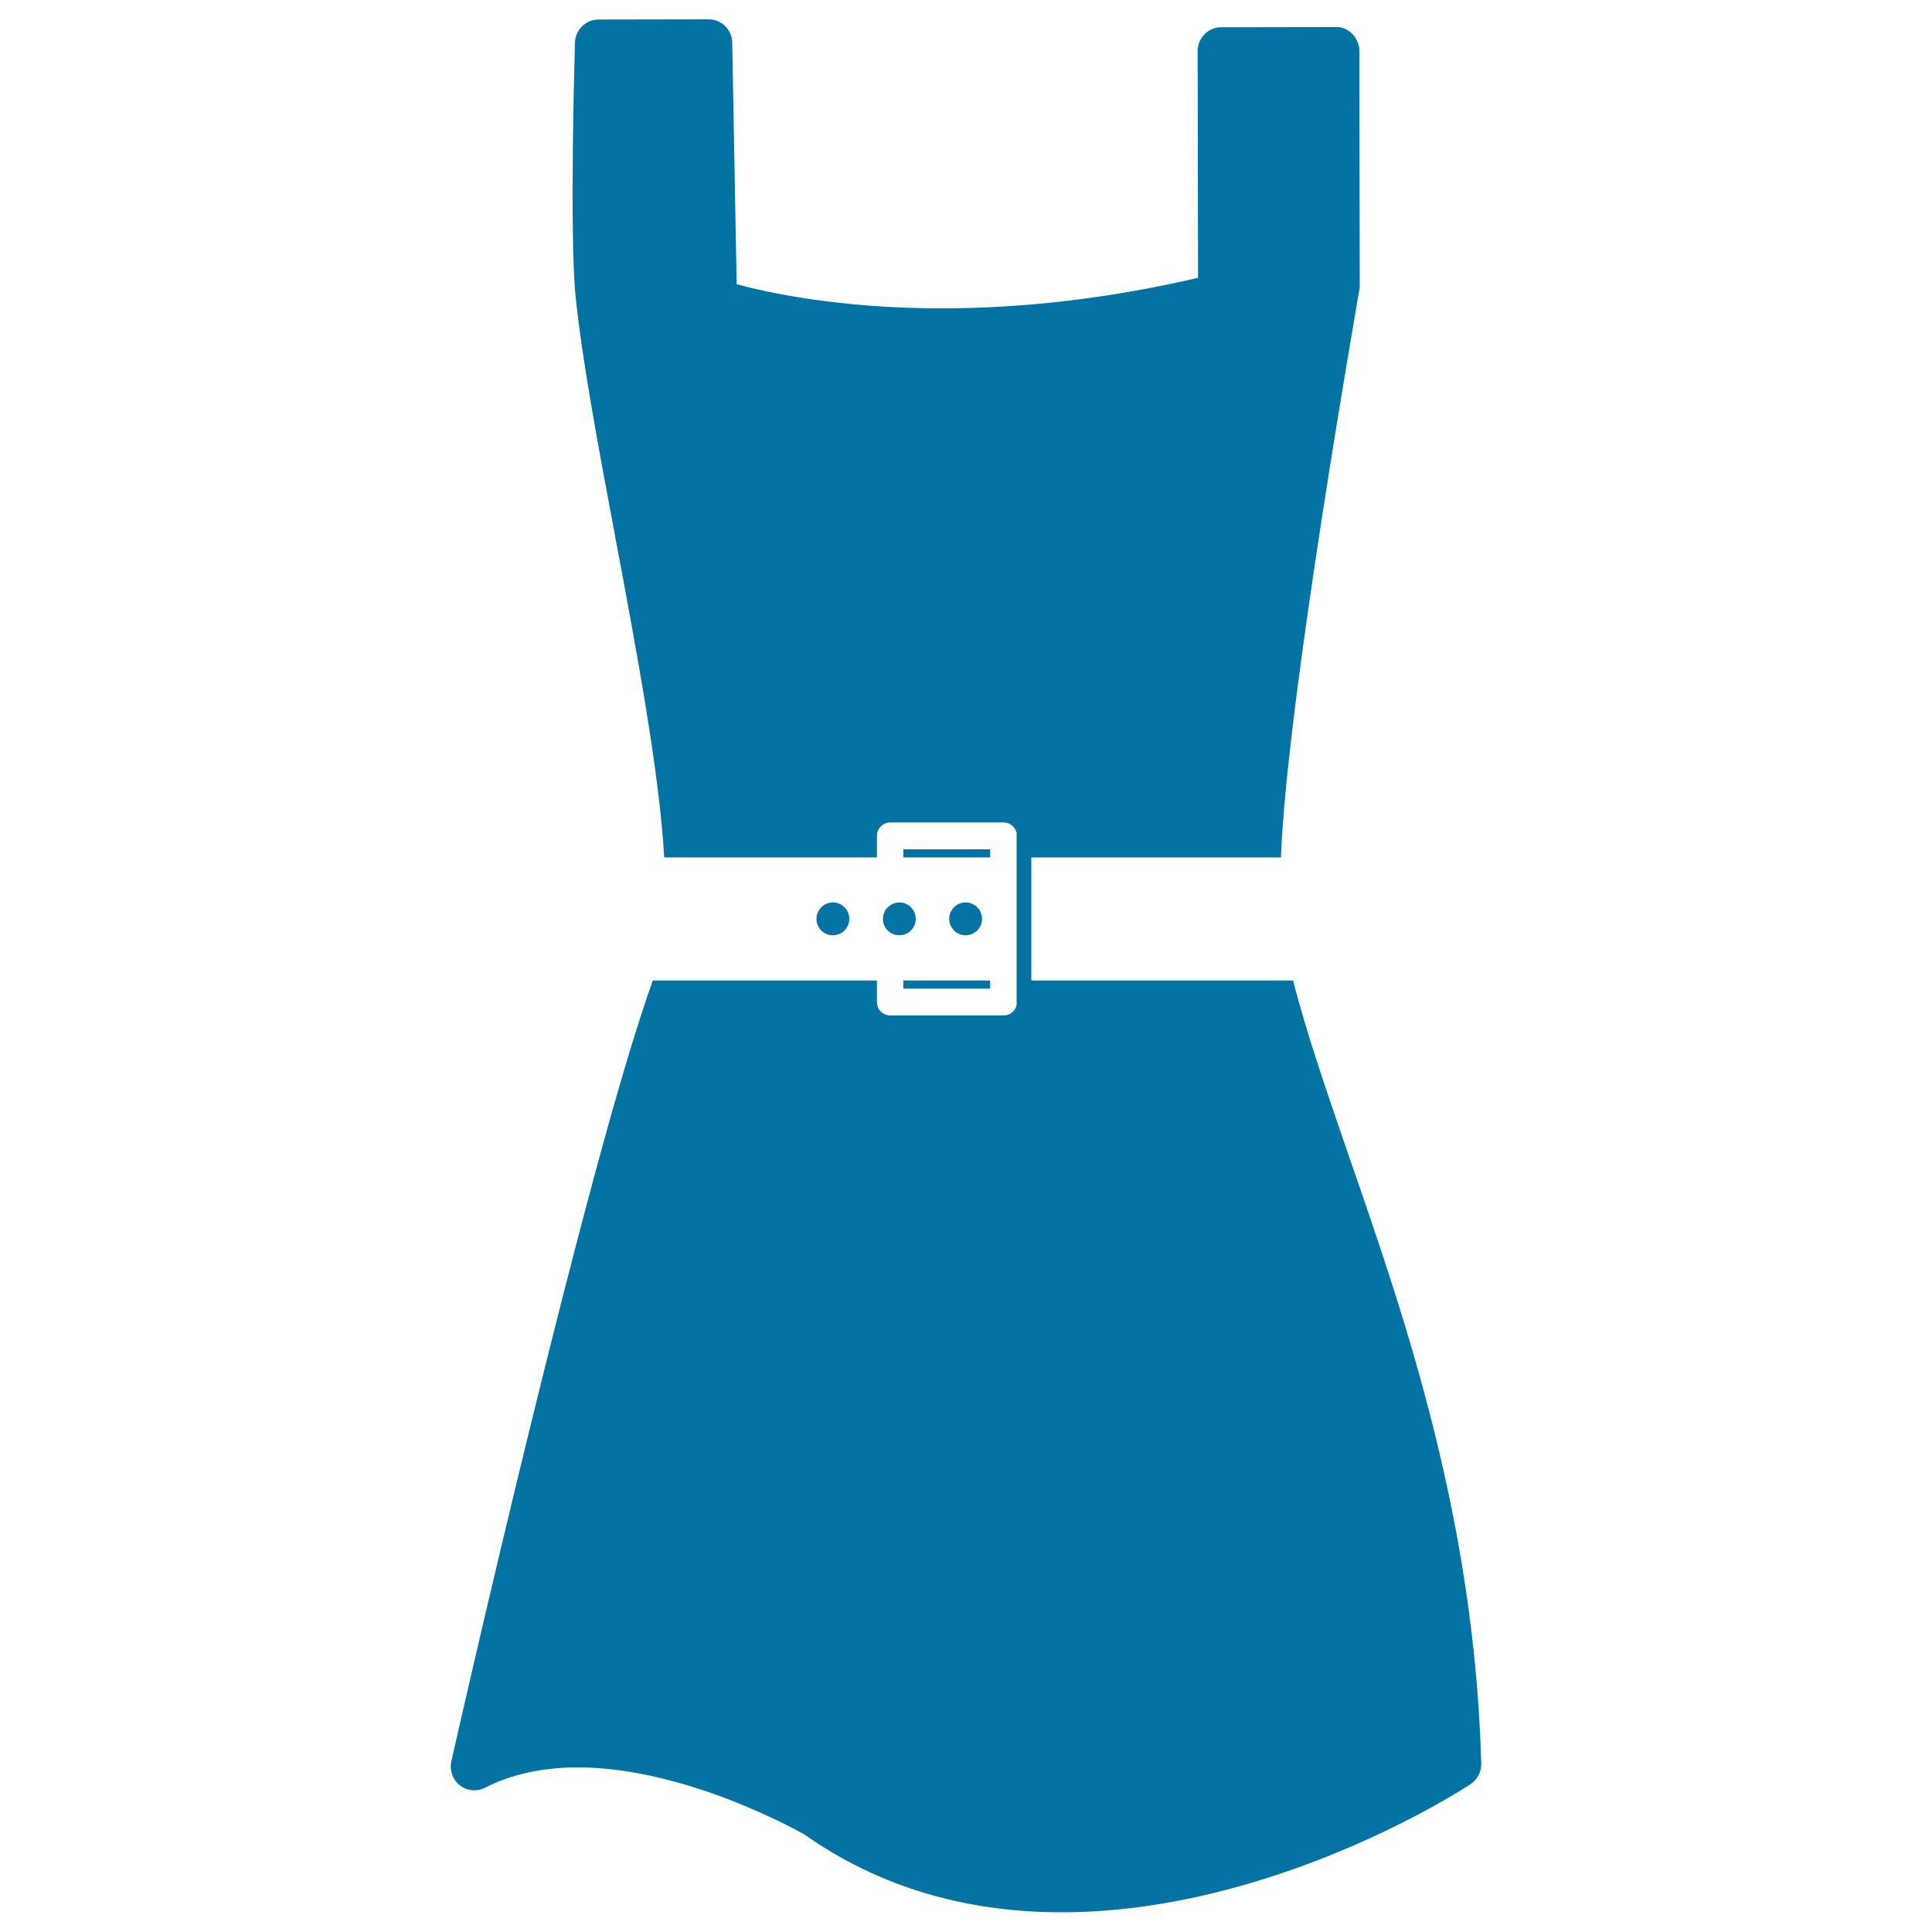<svg xmlns="http://www.w3.org/2000/svg" viewBox="0 0 1000 1000" style="fill:#0273a2">
<title>Black Female Dress SVG icon</title>
<g><path d="M467.6,507.5h44.9v4.2h-44.9V507.5z M439.6,475.6c0-4.7-3.8-8.5-8.5-8.5s-8.5,3.8-8.5,8.5c0,4.7,3.8,8.5,8.5,8.5S439.6,480.3,439.6,475.6z M698.6,599.6c-11.3-32.9-22.1-63.9-29.3-92.1H533.8v-63.7H663c3-81,40.2-290.8,40.8-295.1l-0.2-122.4c0-3.3-1.4-6.4-3.6-8.7c-2.3-2.3-5.2-3.8-8.7-3.6l-59.2,0.1c-6.7,0-12.2,5.5-12.2,12.3l0.2,117.4c-45.1,10.5-89.7,15.8-132.8,15.8c-53.3,0-90.6-8.3-106-12.5L379,22c-0.1-6.7-5.6-12-12.2-12c0,0,0,0,0,0l-57,0.1c-6.6,0-12,5.3-12.2,11.9c-0.1,4-2.9,98.4,0.3,131c3.2,32.4,11.6,77.2,20.5,124.7c11.3,60.3,22.9,122.2,25.4,166.1h110.1v-11.2c0-3.8,3.1-6.9,6.9-6.9h58.7c3.3,0,6,2.3,6.7,5.4v89.1c-0.7,3.1-3.4,5.4-6.7,5.4h-58.7c-3.8,0-6.9-3.1-6.9-6.9v-11.2H337.9c-34.5,95.9-101.5,391.7-104.3,404.2c-1,4.6,0.7,9.5,4.4,12.4c3.8,2.9,8.9,3.4,13.1,1.2c13.5-6.9,29.6-10.5,47.8-10.5c57.5,0,117.2,34.7,117.3,34.6c38,26.9,82.9,40.4,133.2,40.4c109.6,0,207.6-63.5,211.7-66.3c3.6-2.3,5.6-6.3,5.6-10.6C763.2,786.3,727.4,682.7,698.6,599.6z M508.3,475.6c0-4.7-3.8-8.5-8.5-8.5c-4.7,0-8.5,3.8-8.5,8.5c0,4.7,3.8,8.5,8.5,8.5C504.5,484.1,508.3,480.3,508.3,475.6z M457,475.6c0,4.7,3.8,8.5,8.5,8.5c4.7,0,8.5-3.8,8.5-8.5c0-4.7-3.8-8.5-8.5-8.5C460.8,467.2,457,470.9,457,475.6z M512.5,439.6h-44.9v4.2h44.9V439.6z"/></g>
</svg>